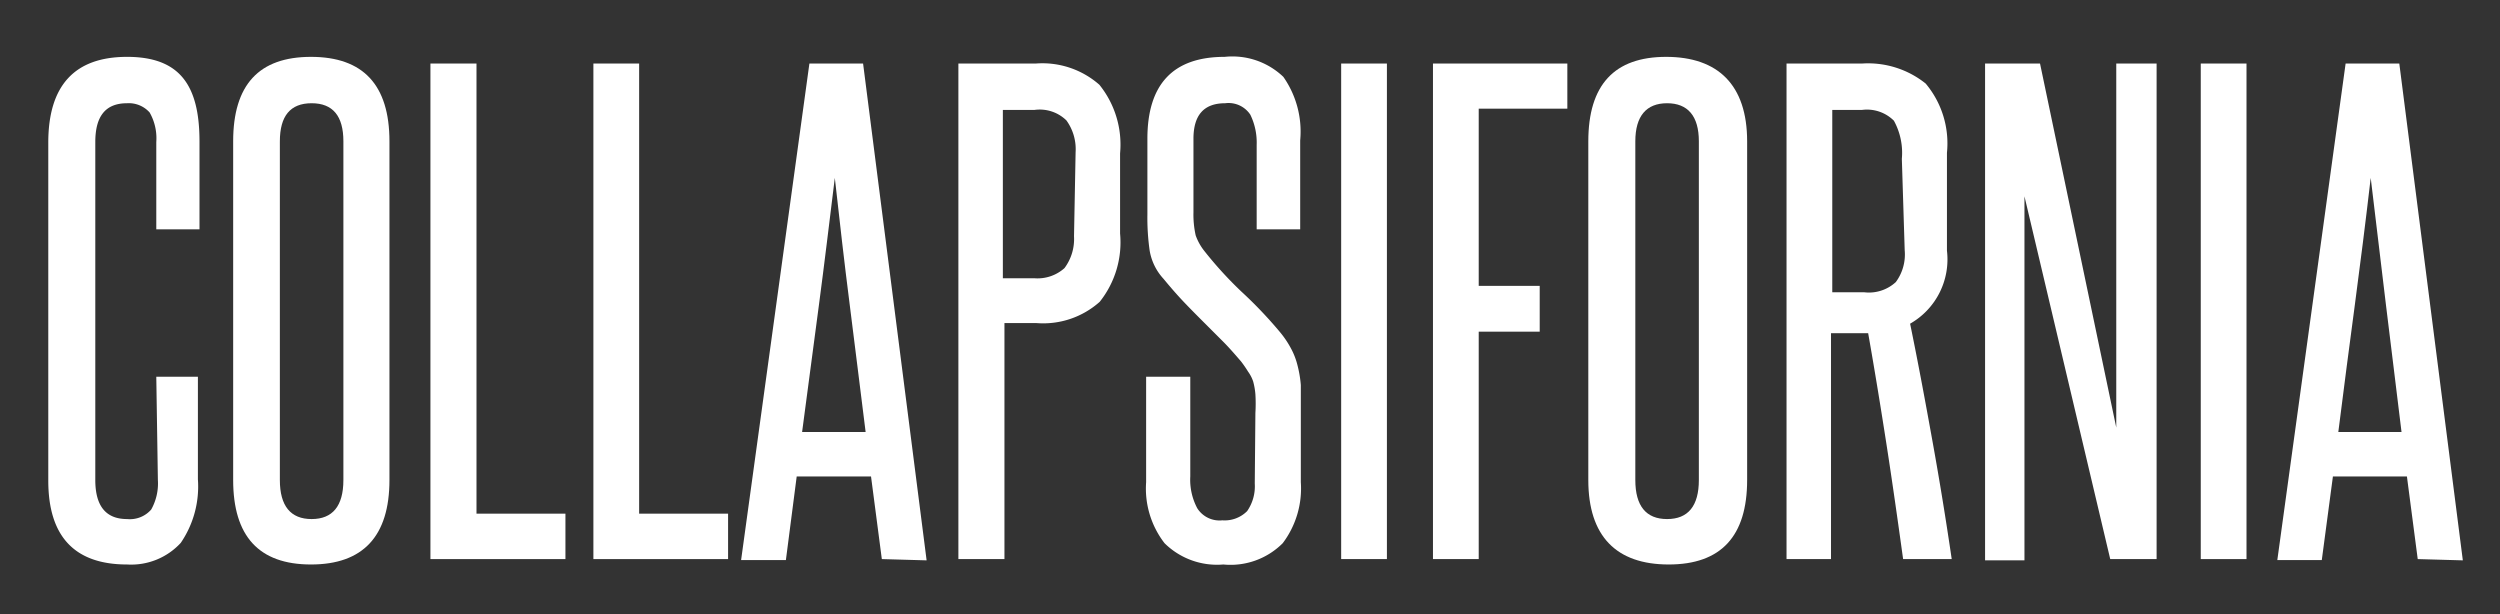 <svg id="Layer_1" data-name="Layer 1" xmlns="http://www.w3.org/2000/svg" viewBox="0 0 78.7 19.33"><rect x="0" y="0" width="78.7" height="19.33" fill="#333333" stroke="none"/><defs><style>.cls-1{fill:#fff;}</style></defs><title>collapsifornia_1</title><path class="cls-1" d="M4.92,11.86H6.23v3.23a3.14,3.14,0,0,1-.54,2A2.12,2.12,0,0,1,4,17.77c-1.65,0-2.48-.88-2.48-2.64V4.49c0-1.8.83-2.7,2.48-2.7s2.28.88,2.28,2.66V7.22H4.92V4.47a1.64,1.64,0,0,0-.21-.93A.88.88,0,0,0,4,3.25c-.68,0-1,.41-1,1.22V15.11q0,1.23,1,1.23a.89.89,0,0,0,.76-.3,1.68,1.68,0,0,0,.21-.93Z"/><path class="cls-1" d="M7.34,4.45c0-1.78.81-2.66,2.45-2.66s2.47.88,2.47,2.66V15.11c0,1.77-.83,2.66-2.47,2.66s-2.45-.89-2.45-2.66Zm3.47,0q0-1.2-1-1.2c-.67,0-1,.4-1,1.2V15.11c0,.82.34,1.23,1,1.23s1-.41,1-1.23Z"/><path class="cls-1" d="M13.55,17.6V2H15V16.17h2.8V17.6Z"/><path class="cls-1" d="M18.68,17.6V2h1.44V16.17h2.8V17.6Z"/><path class="cls-1" d="M27.76,17.6,27.42,15H25.08l-.34,2.63H23.33L25.48,2h1.69l2,15.64Zm-.51-4c-.17-1.34-.33-2.67-.5-4s-.32-2.65-.47-4c-.17,1.38-.33,2.72-.5,4s-.35,2.64-.53,4Z"/><path class="cls-1" d="M30.17,17.6V2h2.44a2.71,2.71,0,0,1,2,.67,3,3,0,0,1,.65,2.16V7.35a3,3,0,0,1-.64,2.15,2.67,2.67,0,0,1-2,.67h-1V17.6ZM33.86,4.79a1.54,1.54,0,0,0-.29-1,1.2,1.2,0,0,0-1-.33h-1V8.76h1a1.27,1.27,0,0,0,.94-.32,1.53,1.53,0,0,0,.3-1Z"/><path class="cls-1" d="M39.52,13a5,5,0,0,0,0-.59,2.21,2.21,0,0,0-.07-.4,1.14,1.14,0,0,0-.16-.31,3.74,3.74,0,0,0-.22-.32c-.19-.22-.38-.44-.57-.63s-.39-.39-.59-.59-.41-.41-.62-.63-.43-.47-.66-.75a1.73,1.73,0,0,1-.44-.9,7.33,7.33,0,0,1-.07-1.13V4.37q0-2.58,2.43-2.58a2.32,2.32,0,0,1,1.85.63,3,3,0,0,1,.53,2V7.22H39.56V4.56a2,2,0,0,0-.2-.95.82.82,0,0,0-.79-.36c-.67,0-1,.37-1,1.12V6.69a3,3,0,0,0,.07.72,1.71,1.71,0,0,0,.28.5,12.09,12.09,0,0,0,1.16,1.27,13.52,13.52,0,0,1,1.21,1.27,3,3,0,0,1,.34.5,2.25,2.25,0,0,1,.21.53,3.69,3.69,0,0,1,.11.64c0,.24,0,.52,0,.82v2.24a2.86,2.86,0,0,1-.57,1.92,2.32,2.32,0,0,1-1.87.67,2.35,2.35,0,0,1-1.85-.67,2.81,2.81,0,0,1-.58-1.92V11.86h1.39V15a1.91,1.91,0,0,0,.22,1,.83.83,0,0,0,.79.38,1,1,0,0,0,.78-.29,1.37,1.37,0,0,0,.24-.87Z"/><path class="cls-1" d="M42.22,17.6V2h1.44V17.6Z"/><path class="cls-1" d="M45.11,17.6V2h4.23V3.42H46.55V9h1.92v1.44H46.55V17.6Z"/><path class="cls-1" d="M50,4.45c0-1.78.82-2.66,2.45-2.66S55,2.67,55,4.45V15.11c0,1.77-.82,2.66-2.47,2.66S50,16.88,50,15.11Zm3.48,0c0-.8-.35-1.2-1-1.2s-1,.4-1,1.2V15.11c0,.82.34,1.23,1,1.23s1-.41,1-1.23Z"/><path class="cls-1" d="M59.91,17.6c-.17-1.23-.34-2.43-.52-3.59s-.37-2.33-.58-3.52l-.17,0h-1V17.6H56.24V2h2.38a2.9,2.9,0,0,1,2,.63,2.93,2.93,0,0,1,.67,2.18V7.89a2.33,2.33,0,0,1-1.16,2.3c.26,1.26.49,2.51.71,3.73s.42,2.45.6,3.68ZM59.87,5a2.1,2.1,0,0,0-.25-1.2,1.2,1.2,0,0,0-1-.34h-.94V9.2h1a1.25,1.25,0,0,0,1-.32,1.46,1.46,0,0,0,.28-1Z"/><path class="cls-1" d="M66.43,17.6,63.73,6.18c0,1.19,0,2.34,0,3.46v8H62.49V2h1.73l2.4,11.46c0-1.08,0-2.13,0-3.17V2h1.27V17.6Z"/><path class="cls-1" d="M69.28,17.6V2h1.44V17.6Z"/><path class="cls-1" d="M76.11,17.6,75.77,15H73.44l-.35,2.63h-1.4L73.84,2h1.69l2,15.64Zm-.51-4c-.16-1.34-.33-2.67-.49-4s-.32-2.65-.48-4c-.16,1.38-.33,2.72-.5,4s-.35,2.64-.52,4Z"/></svg>